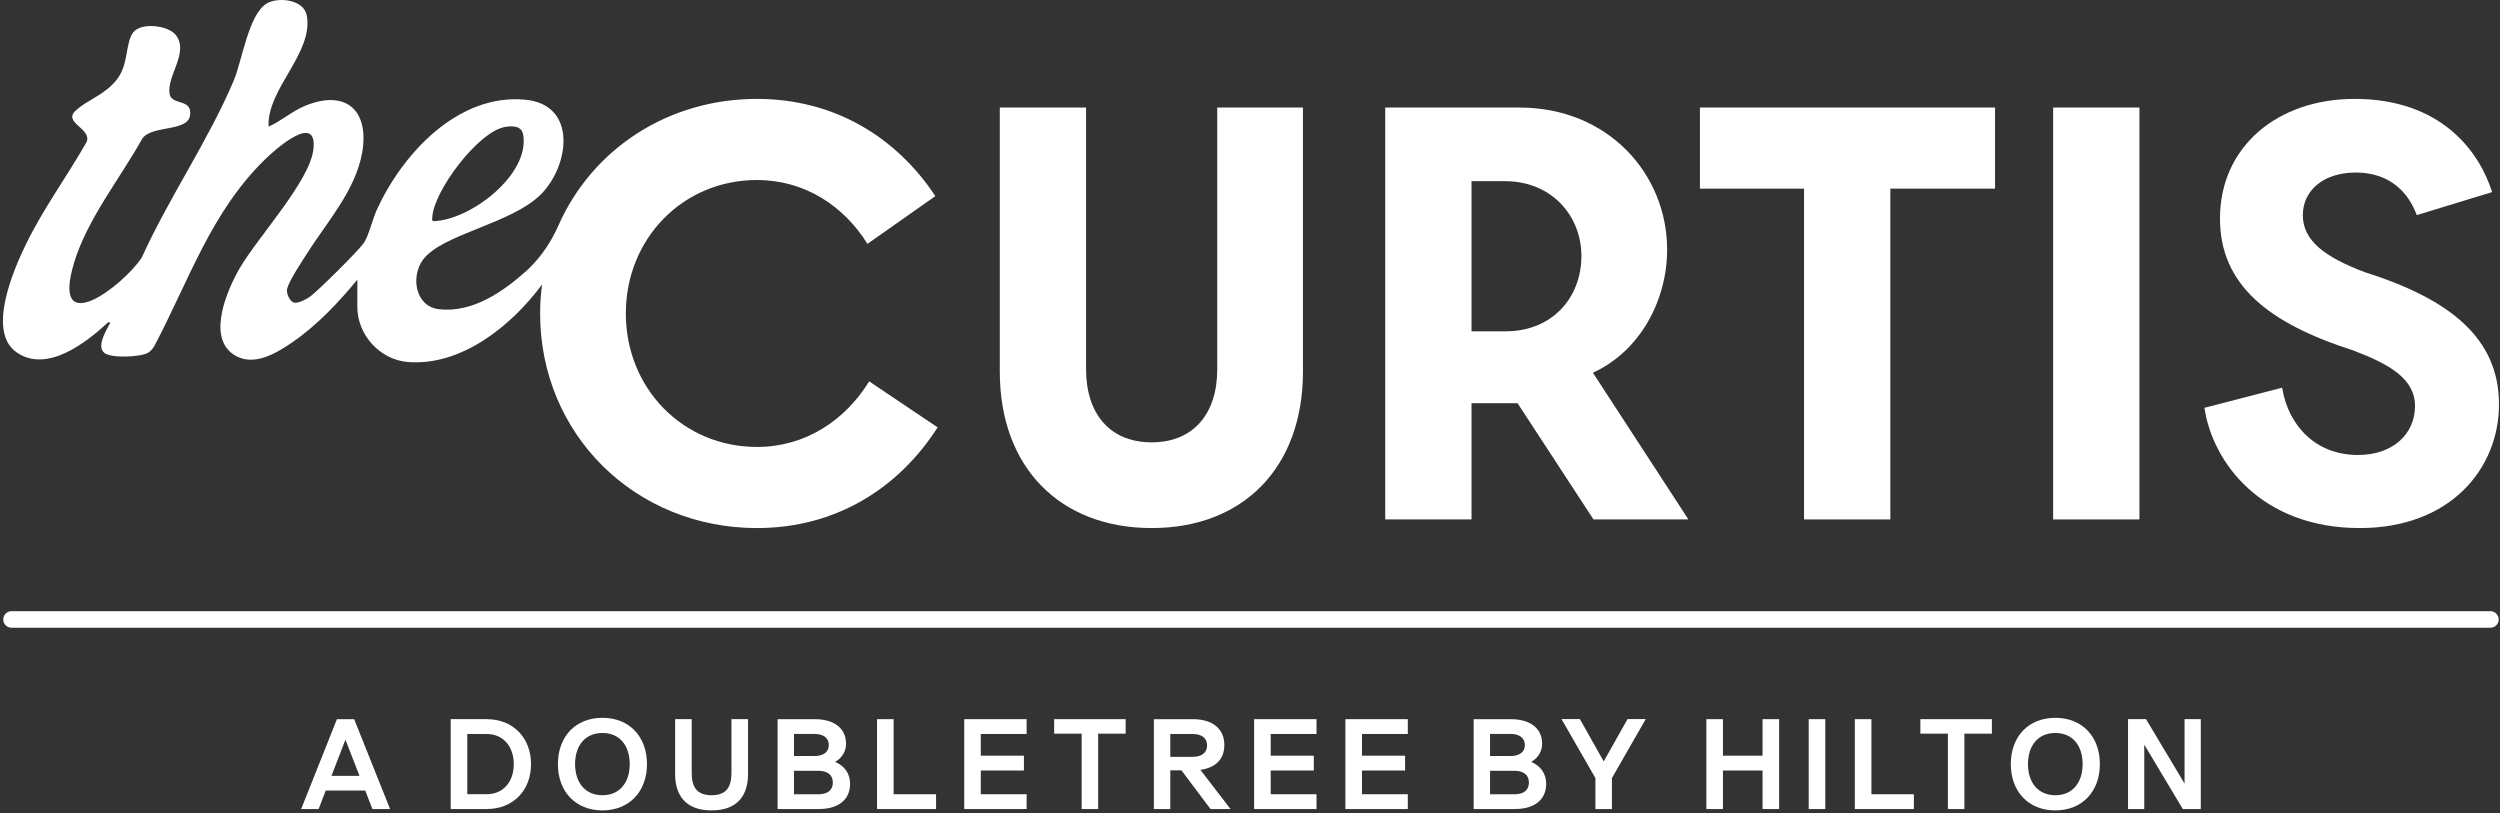 <svg width="830" height="270" viewBox="0 0 830 270" fill="none" xmlns="http://www.w3.org/2000/svg">
<rect x="0" y="0" width="830" height="270" fill="#333333" stroke="none"/>
<path d="M143.504 72.272C143.882 63.478 158.758 43.689 167.654 42.155C170.244 41.708 173.224 41.719 173.722 44.852C175.834 58.113 156.109 73.11 143.838 73.442C143.298 73.072 143.483 72.764 143.504 72.272ZM251.325 148.385C226.686 148.385 207.778 128.903 207.778 104.075C207.778 79.247 226.686 59.765 251.325 59.765C267.176 59.765 280.165 68.359 287.993 80.965L310.532 65.113C297.544 45.44 276.918 32.835 251.325 32.835C221.431 32.835 196.445 49.813 185.409 74.838C183.095 80.083 179.902 84.923 175.813 88.941C175.481 89.269 175.15 89.58 174.826 89.872C167.018 96.886 156.849 103.918 145.764 102.668C137.834 101.775 136.307 91.818 140.427 86.234C146.728 77.69 169.712 74.383 179.577 64.527C189.047 55.067 191.794 34.733 174.379 33.097C152.039 30.997 133.6 51.037 125.106 69.645C123.72 72.682 122.37 78.402 120.778 80.687C118.953 83.302 105.747 96.393 103.044 98.398C101.883 99.257 98.972 100.86 97.586 100.459C96.178 100.053 94.933 97.272 95.326 95.834C96.105 92.995 100.072 87.089 101.799 84.348C108.423 73.841 118.004 63.34 120.232 50.688C122.719 36.552 114.732 29.565 101.259 35.147C96.918 36.945 93.417 40.143 89.164 42.05C88.57 29.489 104.023 17.812 101.876 5.232C100.95 -0.178 92.405 -1.104 88.584 1.137C82.54 4.684 80.366 20.225 77.567 26.839C69.187 46.637 55.958 65.841 47.047 85.558C40.822 94.933 16.628 113.391 24.64 87.072C29 72.747 39.809 59.297 47.072 46.31C49.792 41.404 62.187 43.945 63.078 38.4C64.02 32.534 56.945 35.176 56.296 31.142C55.332 25.144 62.897 17.325 58.34 11.596C55.792 8.391 46.923 7.374 44.296 10.669C41.574 14.086 42.769 21.176 38.928 26.223C34.878 31.547 29.248 32.917 25.11 36.741C20.759 40.759 30.672 42.71 28.737 47.183C22.206 58.633 14.317 69.351 8.544 81.233C4.384 89.796 -4.334 110.061 5.457 116.939C15.555 124.031 28.649 113.736 35.981 106.938L36.613 107.146C35.344 109.605 31.896 114.939 34.681 117.193C36.907 118.995 46.685 118.566 49.155 117.115C49.987 116.626 50.724 115.74 51.224 114.916C62.729 93.163 70.023 70.424 88.03 52.873C91.243 49.741 105.39 37.064 104.065 49.479C102.928 60.131 85.507 78.808 79.583 89.042C75.452 96.181 68.731 111.604 77.411 117.609C83.831 122.051 91.56 117.405 96.985 113.686C105.3 107.986 112.251 100.557 118.638 92.848V101.952C118.638 111.205 126.178 119.444 135.4 120.186C153.056 121.61 169.683 108.326 179.957 94.462C179.549 97.6 179.319 100.805 179.319 104.075C179.319 144.184 210.834 175.316 251.325 175.316C277.49 175.316 298.309 162.135 311.296 141.891L288.568 126.612C280.547 139.6 267.369 148.385 251.325 148.385Z" fill="white"/>
<path d="M404.124 122.6C404.124 137.499 396.103 146.857 382.353 146.857C368.601 146.857 360.577 137.499 360.577 122.6V35.699H331.93V123.364C331.93 155.26 351.985 175.315 382.353 175.315C412.72 175.315 432.581 155.26 432.581 123.364V35.699H404.124V122.6Z" fill="white"/>
<path d="M499.815 109.996H488.545V60.146H499.624C515.285 60.146 525.026 71.796 525.026 84.976C525.026 98.728 515.474 109.996 499.815 109.996ZM553.485 82.874C553.485 57.855 534 35.7 504.396 35.7H459.897V172.451H488.545V133.869H503.828L529.039 172.451H560.55L528.844 123.746C544.698 116.488 553.485 99.491 553.485 82.874Z" fill="white"/>
<path d="M564.376 62.629H598.945V172.451H627.594V62.629H662.354V35.7H564.376V62.629Z" fill="white"/>
<path d="M681.645 172.451H710.294V35.7H681.645V172.451Z" fill="white"/>
<path d="M784.974 90.323C771.987 85.358 764.539 80.009 764.539 71.415C764.539 63.394 771.224 57.281 782.111 57.281C793.952 57.281 799.873 64.539 802.355 71.415L827.377 63.775C823.176 50.405 810.569 32.835 781.727 32.835C756.136 32.835 737.035 48.687 737.035 72.56C737.035 94.525 753.078 107.322 781.156 116.298C793.188 120.881 801.782 125.657 801.782 134.824C801.782 143.991 794.526 151.058 782.874 151.058C768.931 151.058 759.763 141.507 757.663 128.712L731.879 135.397C734.551 153.541 750.789 175.315 783.445 175.315C813.623 175.315 829.666 155.45 829.666 134.251C829.666 112.287 813.432 99.301 784.974 90.323Z" fill="white"/>
<path d="M826.821 208.408H3.826C2.309 208.408 1.077 207.175 1.077 205.659C1.077 204.142 2.309 202.908 3.826 202.908H826.821C828.339 202.908 829.57 204.142 829.57 205.659C829.57 207.175 828.339 208.408 826.821 208.408Z" fill="white"/>
<path d="M110.049 257.577H119.355L114.68 245.587L110.049 257.577ZM123.65 268.605L121.256 262.454H108.148L105.777 268.605H99.983L111.861 238.764H117.587L129.511 268.605H123.65Z" fill="white"/>
<path d="M155.138 263.684H161.514C167.285 263.684 170.574 259.322 170.574 253.706C170.574 248.048 167.285 243.684 161.514 243.684H155.138V263.684ZM149.635 268.605V238.763H161.514C170.507 238.763 176.3 245.072 176.3 253.706C176.3 262.296 170.507 268.605 161.514 268.605H149.635Z" fill="white"/>
<path d="M209.069 253.684C209.069 247.577 205.78 243.349 200.009 243.349C194.237 243.349 190.926 247.577 190.926 253.684C190.926 259.747 194.237 264.019 200.009 264.019C205.78 264.019 209.069 259.747 209.069 253.684ZM185.223 253.684C185.223 244.601 191.016 238.315 200.009 238.315C208.979 238.315 214.796 244.601 214.796 253.684C214.796 262.721 208.979 269.053 200.009 269.053C191.016 269.053 185.223 262.721 185.223 253.684Z" fill="white"/>
<path d="M224.141 256.995V238.763H229.645V256.548C229.645 261.09 231.166 264.02 236.244 264.02C241.321 264.02 242.843 261.09 242.843 256.548V238.763H248.346V256.995C248.346 263.684 245.17 269.052 236.244 269.052C227.318 269.052 224.141 263.684 224.141 256.995Z" fill="white"/>
<path d="M271.719 263.706C274.626 263.706 276.507 262.408 276.507 259.814C276.507 257.197 274.626 255.898 271.719 255.898H263.598V263.706H271.719ZM263.598 243.662V251H270.377C273.307 251 275.165 249.725 275.165 247.331C275.165 244.96 273.307 243.662 270.377 243.662H263.598ZM282.233 260.26C282.233 265.384 278.475 268.604 271.809 268.604H258.162V238.764H270.467C277.133 238.764 280.891 241.984 280.891 246.862C280.891 249.479 279.526 251.67 277.266 252.945C280.466 254.333 282.233 256.861 282.233 260.26Z" fill="white"/>
<path d="M291.178 268.605V238.763H296.681V263.684H310.775V268.605H291.178Z" fill="white"/>
<path d="M320.12 268.605V238.763H340.836V243.684H325.622V250.888H339.94V255.809H325.622V263.684H340.836V268.605H320.12Z" fill="white"/>
<path d="M359.107 268.605V243.573H349.98V238.763H373.714V243.573H364.588V268.605H359.107Z" fill="white"/>
<path d="M388.541 243.685V251.269H395.946C398.876 251.269 400.754 249.971 400.754 247.465C400.754 244.96 398.876 243.685 395.946 243.685H388.541ZM408.541 268.606H401.896L392.233 255.742H388.541V268.606H383.083V238.764H396.013C402.679 238.764 406.481 242.03 406.481 247.377C406.481 251.985 403.618 254.892 398.519 255.585L408.541 268.606Z" fill="white"/>
<path d="M416.366 268.605V238.763H437.082V243.684H421.869V250.888H436.186V255.809H421.869V263.684H437.082V268.605H416.366Z" fill="white"/>
<path d="M446.674 268.605V238.763H467.39V243.684H452.177V250.888H466.494V255.809H452.177V263.684H467.39V268.605H446.674Z" fill="white"/>
<path d="M502.814 263.706C505.721 263.706 507.602 262.408 507.602 259.814C507.602 257.197 505.721 255.898 502.814 255.898H494.693V263.706H502.814ZM494.693 243.662V251H501.472C504.402 251 506.26 249.725 506.26 247.331C506.26 244.96 504.402 243.662 501.472 243.662H494.693ZM513.328 260.26C513.328 265.384 509.57 268.604 502.904 268.604H489.257V238.764H501.562C508.228 238.764 511.986 241.984 511.986 246.862C511.986 249.479 510.621 251.67 508.361 252.945C511.561 254.333 513.328 256.861 513.328 260.26Z" fill="white"/>
<path d="M540.346 238.741H546.386L535.156 258.315V268.606H529.675V258.315L518.424 238.741H524.53L532.428 252.789L540.346 238.741Z" fill="white"/>
<path d="M566.512 268.605V238.763H572.016V250.888H585.168V238.763H590.672V268.605H585.168V255.809H572.016V268.605H566.512Z" fill="white"/>
<path d="M600.487 268.605H605.991V238.763H600.487V268.605Z" fill="white"/>
<path d="M615.807 268.605V238.763H621.31V263.684H635.404V268.605H615.807Z" fill="white"/>
<path d="M646.695 268.605V243.573H637.568V238.763H661.302V243.573H652.176V268.605H646.695Z" fill="white"/>
<path d="M691.432 253.684C691.432 247.577 688.143 243.349 682.372 243.349C676.599 243.349 673.289 247.577 673.289 253.684C673.289 259.747 676.599 264.019 682.372 264.019C688.143 264.019 691.432 259.747 691.432 253.684ZM667.586 253.684C667.586 244.601 673.379 238.315 682.372 238.315C691.342 238.315 697.159 244.601 697.159 253.684C697.159 262.721 691.342 269.053 682.372 269.053C673.379 269.053 667.586 262.721 667.586 253.684Z" fill="white"/>
<path d="M706.506 268.605V238.763H712.479L725.275 260.148V238.763H730.665V268.605H724.692L711.897 247.219V268.605H706.506Z" fill="white"/>
</svg>
